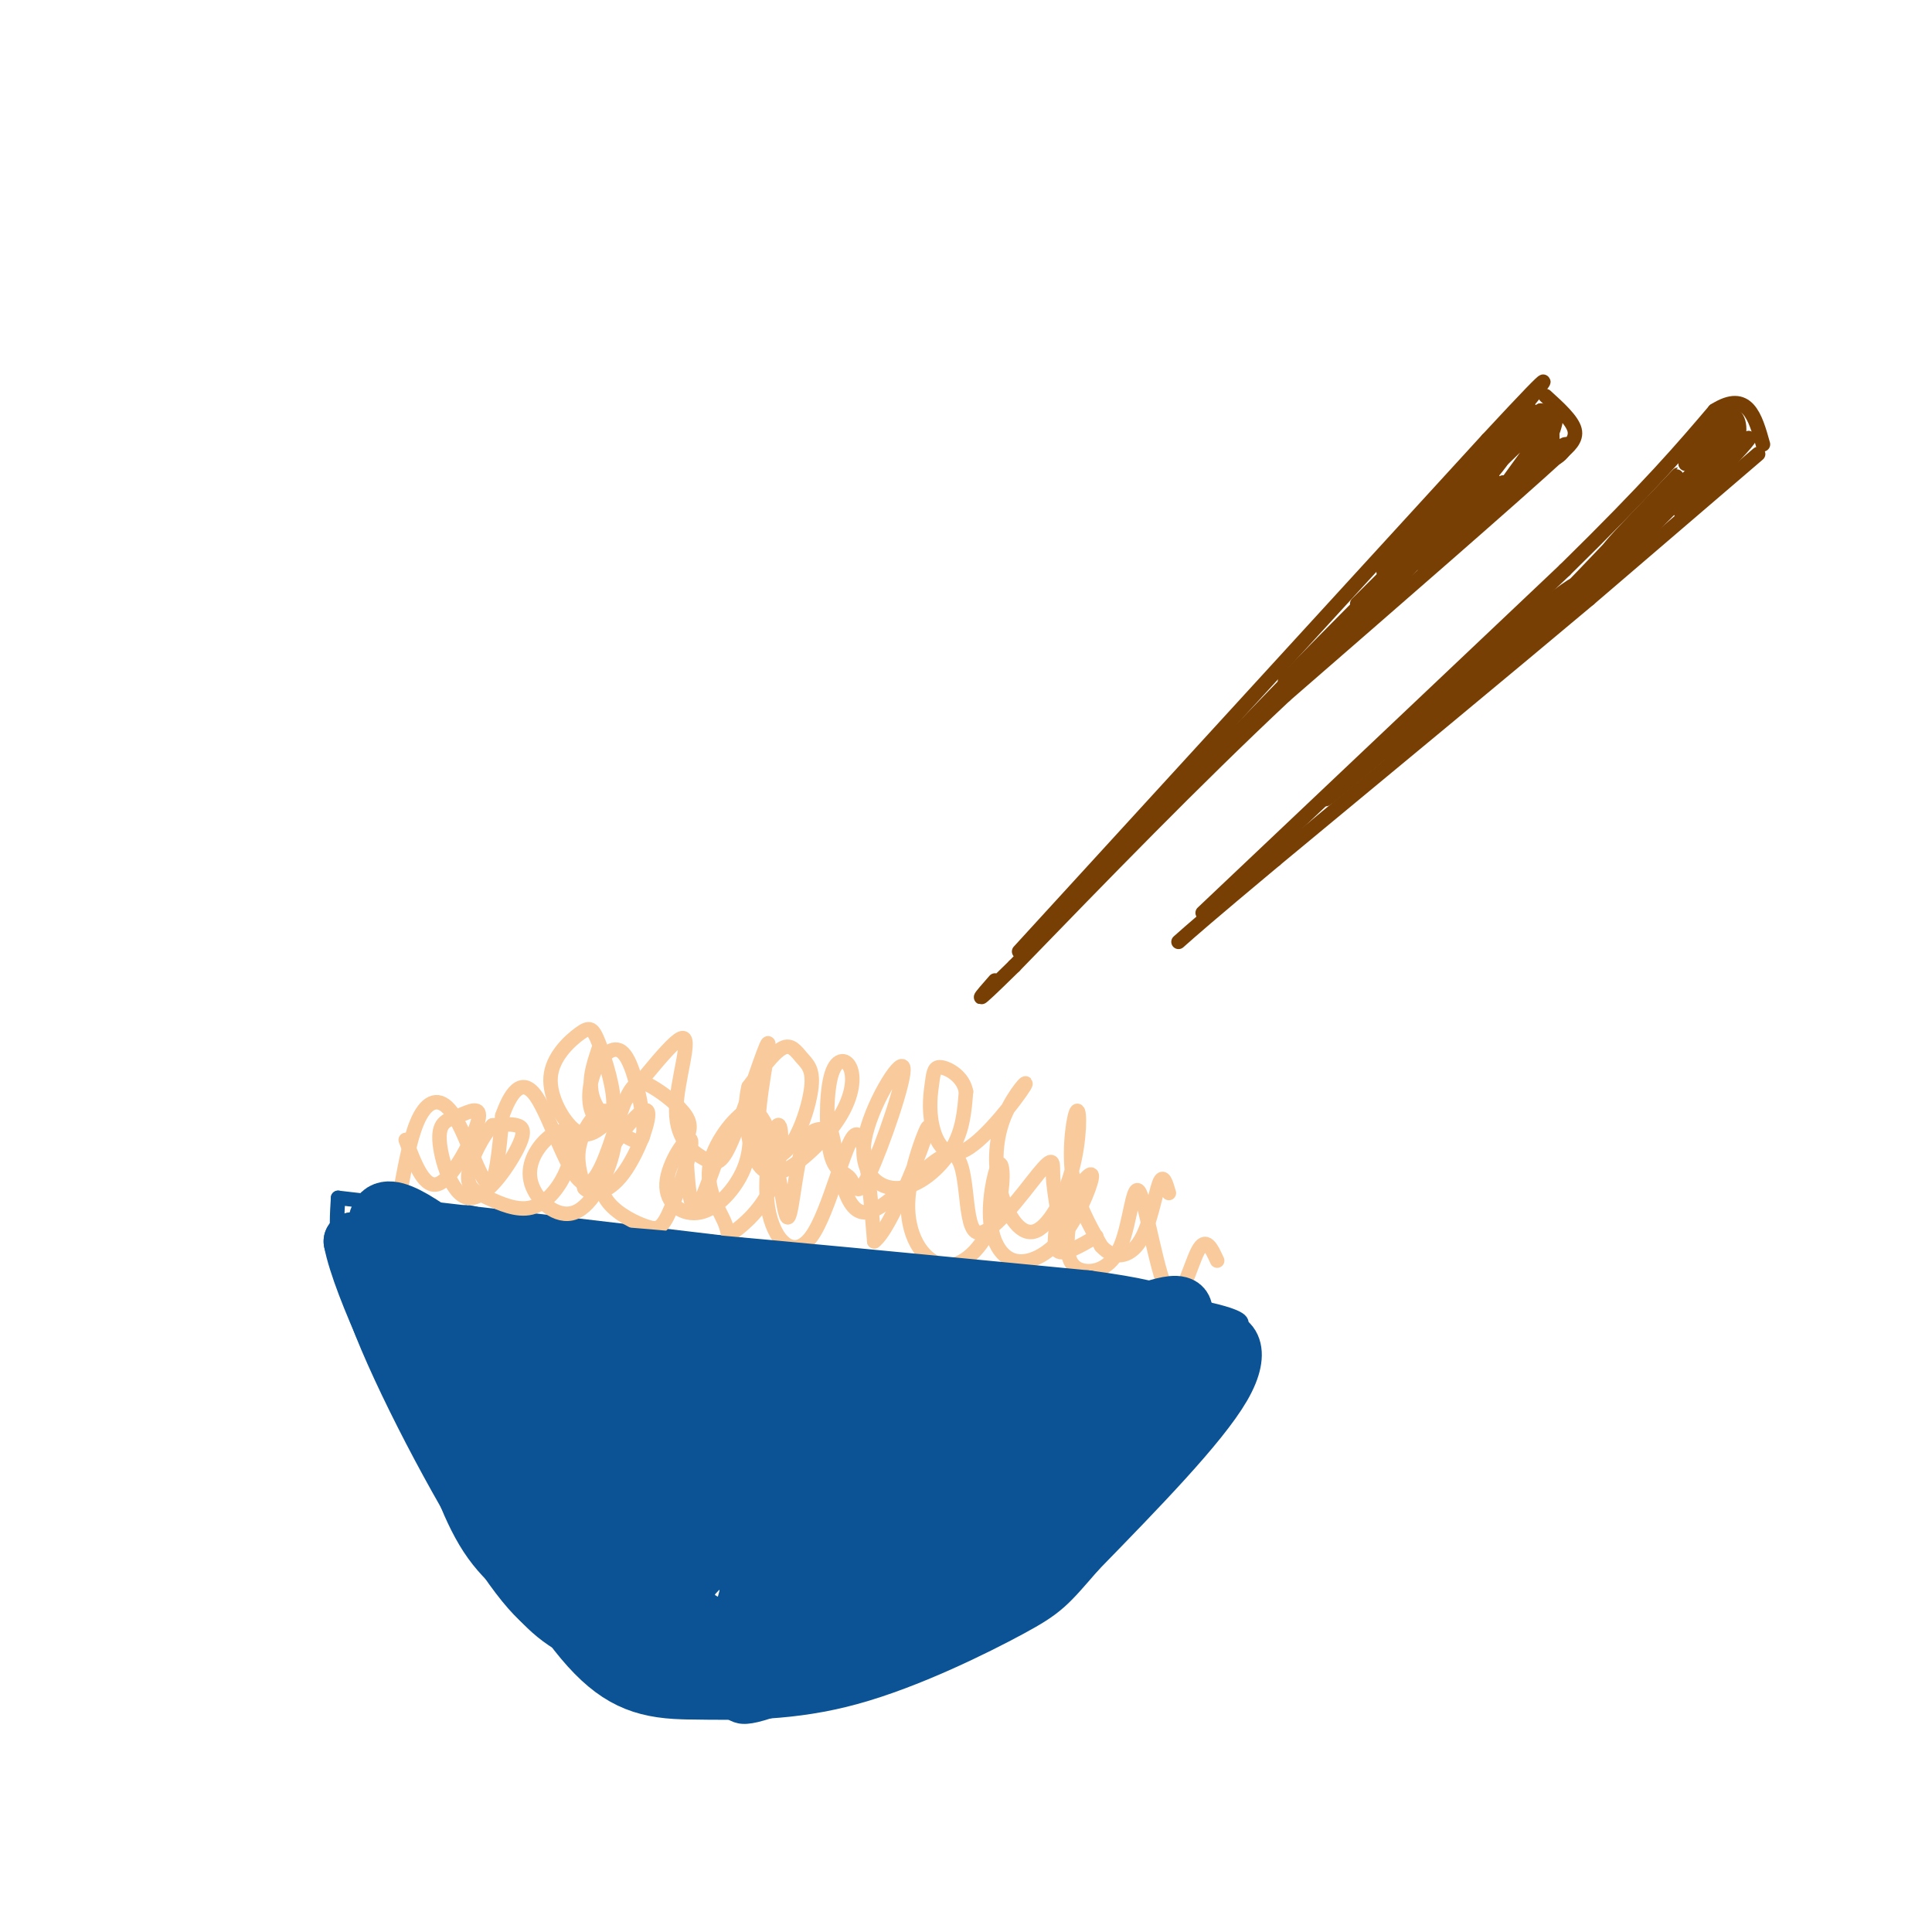 <svg viewBox='0 0 400 400' version='1.1' xmlns='http://www.w3.org/2000/svg' xmlns:xlink='http://www.w3.org/1999/xlink'><g fill='none' stroke='rgb(120,63,4)' stroke-width='3' stroke-linecap='round' stroke-linejoin='round'><path d='M211,197c0.000,0.000 97.000,-106.000 97,-106'/><path d='M308,91c17.167,-18.500 11.583,-11.750 6,-5'/><path d='M320,82c2.750,2.500 5.500,5.000 6,7c0.500,2.000 -1.250,3.500 -3,5'/><path d='M323,94c-10.000,9.167 -33.500,29.583 -57,50'/><path d='M266,144c-18.833,17.667 -37.417,36.833 -56,56'/><path d='M210,200c-10.000,9.833 -7.000,6.417 -4,3'/><path d='M249,189c0.000,0.000 75.000,-71.000 75,-71'/><path d='M324,118c17.667,-17.333 24.333,-25.167 31,-33'/><path d='M355,85c6.833,-4.333 8.417,1.333 10,7'/><path d='M364,94c0.000,0.000 -35.000,30.000 -35,30'/><path d='M329,124c-16.667,14.000 -40.833,34.000 -65,54'/><path d='M264,178c-14.167,11.833 -17.083,14.417 -20,17'/><path d='M281,125c10.637,-10.583 21.274,-21.167 18,-17c-3.274,4.167 -20.458,23.083 -21,24c-0.542,0.917 15.560,-16.167 19,-20c3.440,-3.833 -5.780,5.583 -15,15'/><path d='M282,127c-6.907,7.029 -16.676,17.100 -12,12c4.676,-5.100 23.797,-25.373 23,-25c-0.797,0.373 -21.514,21.392 -26,26c-4.486,4.608 7.257,-7.196 19,-19'/><path d='M286,121c-1.500,1.667 -14.750,15.333 -28,29'/><path d='M258,150c-8.000,8.167 -14.000,14.083 -20,20'/><path d='M238,170c-3.833,4.000 -3.417,4.000 -3,4'/><path d='M304,102c-8.601,10.196 -17.202,20.393 -13,16c4.202,-4.393 21.208,-23.375 20,-23c-1.208,0.375 -20.631,20.107 -24,23c-3.369,2.893 9.315,-11.054 22,-25'/><path d='M309,93c-1.190,1.434 -15.164,17.518 -14,17c1.164,-0.518 17.467,-17.640 18,-18c0.533,-0.360 -14.705,16.040 -18,20c-3.295,3.960 5.352,-4.520 14,-13'/><path d='M309,99c-3.968,4.263 -20.888,21.421 -20,21c0.888,-0.421 19.585,-18.421 22,-20c2.415,-1.579 -11.453,13.263 -15,17c-3.547,3.737 3.226,-3.632 10,-11'/><path d='M306,106c2.877,-2.534 5.070,-3.370 3,-1c-2.070,2.370 -8.404,7.946 -7,7c1.404,-0.946 10.544,-8.413 14,-13c3.456,-4.587 1.228,-6.293 -1,-8'/><path d='M315,91c-2.619,1.226 -8.667,8.292 -7,7c1.667,-1.292 11.048,-10.940 13,-12c1.952,-1.060 -3.524,6.470 -9,14'/><path d='M312,100c0.438,-0.052 6.032,-7.182 7,-8c0.968,-0.818 -2.689,4.678 -2,5c0.689,0.322 5.724,-4.529 7,-5c1.276,-0.471 -1.207,3.437 -3,3c-1.793,-0.437 -2.897,-5.218 -4,-10'/><path d='M317,85c-3.457,1.891 -10.100,11.617 -10,12c0.100,0.383 6.944,-8.578 8,-10c1.056,-1.422 -3.677,4.694 -3,5c0.677,0.306 6.765,-5.198 9,-6c2.235,-0.802 0.618,3.099 -1,7'/><path d='M320,93c-0.333,-0.167 -0.667,-4.083 -1,-8'/><path d='M319,85c0.822,0.044 3.378,4.156 2,8c-1.378,3.844 -6.689,7.422 -12,11'/><path d='M338,113c-9.304,9.107 -18.607,18.214 -15,15c3.607,-3.214 20.125,-18.750 19,-18c-1.125,0.750 -19.893,17.786 -27,24c-7.107,6.214 -2.554,1.607 2,-3'/><path d='M317,131c7.262,-7.393 24.417,-24.375 23,-23c-1.417,1.375 -21.405,21.107 -29,28c-7.595,6.893 -2.798,0.946 2,-5'/><path d='M313,131c4.762,-4.238 15.667,-12.333 12,-9c-3.667,3.333 -21.905,18.095 -28,23c-6.095,4.905 -0.048,-0.048 6,-5'/><path d='M303,140c-5.511,4.911 -22.289,19.689 -27,24c-4.711,4.311 2.644,-1.844 10,-8'/><path d='M286,156c4.357,-2.857 10.250,-6.000 22,-17c11.750,-11.000 29.357,-29.857 36,-37c6.643,-7.143 2.321,-2.571 -2,2'/><path d='M342,104c-3.440,3.571 -11.042,11.500 -8,9c3.042,-2.500 16.726,-15.429 21,-19c4.274,-3.571 -0.863,2.214 -6,8'/><path d='M349,102c-5.214,5.524 -15.250,15.333 -13,13c2.250,-2.333 16.786,-16.810 21,-22c4.214,-5.190 -1.893,-1.095 -8,3'/><path d='M349,96c0.071,-1.838 4.250,-7.935 4,-8c-0.250,-0.065 -4.929,5.900 -4,6c0.929,0.100 7.465,-5.664 8,-5c0.535,0.664 -4.933,7.756 -5,8c-0.067,0.244 5.267,-6.359 7,-8c1.733,-1.641 -0.133,1.679 -2,5'/><path d='M357,94c1.422,-0.556 5.978,-4.444 5,-3c-0.978,1.444 -7.489,8.222 -14,15'/><path d='M348,106c-0.012,0.405 6.958,-6.083 10,-11c3.042,-4.917 2.155,-8.262 1,-9c-1.155,-0.738 -2.577,1.131 -4,3'/><path d='M355,89c-0.267,-0.511 1.067,-3.289 2,-3c0.933,0.289 1.467,3.644 2,7'/></g>
<g fill='none' stroke='rgb(11,83,148)' stroke-width='3' stroke-linecap='round' stroke-linejoin='round'><path d='M70,248c66.250,7.667 132.500,15.333 163,20c30.500,4.667 25.250,6.333 20,8'/><path d='M253,276c3.333,1.333 1.667,0.667 0,0'/><path d='M70,248c-0.422,6.689 -0.844,13.378 5,28c5.844,14.622 17.956,37.178 26,49c8.044,11.822 12.022,12.911 16,14'/><path d='M117,339c9.033,4.756 23.617,9.646 30,13c6.383,3.354 4.565,5.172 16,1c11.435,-4.172 36.124,-14.335 50,-22c13.876,-7.665 16.938,-12.833 20,-18'/><path d='M233,313c7.467,-9.022 16.133,-22.578 20,-30c3.867,-7.422 2.933,-8.711 2,-10'/><path d='M78,258c0.535,-4.482 1.071,-8.964 0,-3c-1.071,5.964 -3.748,22.374 -1,22c2.748,-0.374 10.922,-17.533 13,-17c2.078,0.533 -1.941,18.759 0,21c1.941,2.241 9.840,-11.503 13,-14c3.160,-2.497 1.580,6.251 0,15'/><path d='M103,282c-2.060,8.112 -7.208,20.893 -2,13c5.208,-7.893 20.774,-36.460 22,-31c1.226,5.460 -11.888,44.948 -11,46c0.888,1.052 15.778,-36.332 17,-36c1.222,0.332 -11.222,38.381 -12,46c-0.778,7.619 10.111,-15.190 21,-38'/><path d='M138,282c5.906,-11.400 10.170,-20.901 7,-6c-3.170,14.901 -13.775,54.204 -9,51c4.775,-3.204 24.932,-48.914 27,-49c2.068,-0.086 -13.951,45.451 -13,50c0.951,4.549 18.871,-31.891 27,-48c8.129,-16.109 6.465,-11.888 3,0c-3.465,11.888 -8.733,31.444 -14,51'/><path d='M166,331c4.005,-2.305 21.018,-33.567 28,-43c6.982,-9.433 3.931,2.962 -1,16c-4.931,13.038 -11.744,26.717 -8,22c3.744,-4.717 18.045,-27.831 25,-39c6.955,-11.169 6.565,-10.392 4,-2c-2.565,8.392 -7.304,24.398 -5,25c2.304,0.602 11.652,-14.199 21,-29'/></g>
<g fill='none' stroke='rgb(249,203,156)' stroke-width='3' stroke-linecap='round' stroke-linejoin='round'><path d='M83,246c1.089,-5.839 2.179,-11.679 4,-15c1.821,-3.321 4.375,-4.125 7,0c2.625,4.125 5.321,13.179 7,14c1.679,0.821 2.339,-6.589 3,-14'/><path d='M104,231c1.555,-4.401 3.941,-8.404 7,-4c3.059,4.404 6.789,17.216 10,18c3.211,0.784 5.902,-10.460 8,-16c2.098,-5.540 3.603,-5.376 6,-4c2.397,1.376 5.685,3.965 7,6c1.315,2.035 0.658,3.518 0,5'/><path d='M142,236c0.143,4.822 0.500,14.377 2,14c1.500,-0.377 4.142,-10.687 7,-16c2.858,-5.313 5.931,-5.630 8,0c2.069,5.630 3.134,17.208 4,18c0.866,0.792 1.533,-9.202 3,-14c1.467,-4.798 3.733,-4.399 6,-4'/><path d='M172,234c1.449,4.270 2.072,16.947 7,17c4.928,0.053 14.160,-12.516 18,-12c3.840,0.516 2.287,14.118 5,16c2.713,1.882 9.692,-7.955 13,-12c3.308,-4.045 2.945,-2.299 3,0c0.055,2.299 0.527,5.149 1,8'/><path d='M219,251c-0.200,3.156 -1.200,7.044 0,8c1.200,0.956 4.600,-1.022 8,-3'/><path d='M84,236c1.971,5.236 3.942,10.473 7,9c3.058,-1.473 7.202,-9.654 8,-13c0.798,-3.346 -1.751,-1.857 -4,-1c-2.249,0.857 -4.196,1.080 -4,5c0.196,3.920 2.537,11.535 6,12c3.463,0.465 8.048,-6.221 10,-10c1.952,-3.779 1.272,-4.651 0,-5c-1.272,-0.349 -3.136,-0.174 -5,0'/><path d='M102,233c-2.031,2.015 -4.607,7.054 -5,10c-0.393,2.946 1.397,3.799 4,5c2.603,1.201 6.018,2.749 9,2c2.982,-0.749 5.533,-3.797 7,-7c1.467,-3.203 1.852,-6.562 1,-8c-0.852,-1.438 -2.942,-0.956 -5,1c-2.058,1.956 -4.084,5.384 -3,9c1.084,3.616 5.277,7.419 9,6c3.723,-1.419 6.977,-8.061 8,-13c1.023,-4.939 -0.186,-8.176 -2,-8c-1.814,0.176 -4.233,3.765 -5,7c-0.767,3.235 0.116,6.118 1,9'/><path d='M121,246c1.541,1.610 4.895,1.136 8,-3c3.105,-4.136 5.962,-11.934 5,-13c-0.962,-1.066 -5.743,4.601 -8,9c-2.257,4.399 -1.991,7.532 0,10c1.991,2.468 5.707,4.273 8,5c2.293,0.727 3.161,0.377 5,-4c1.839,-4.377 4.647,-12.781 4,-14c-0.647,-1.219 -4.751,4.745 -5,9c-0.249,4.255 3.356,6.799 7,6c3.644,-0.799 7.327,-4.943 9,-9c1.673,-4.057 1.337,-8.029 1,-12'/><path d='M155,230c-1.839,-0.035 -6.938,5.876 -8,11c-1.062,5.124 1.911,9.460 3,12c1.089,2.540 0.293,3.284 2,2c1.707,-1.284 5.916,-4.596 8,-10c2.084,-5.404 2.042,-12.901 1,-12c-1.042,0.901 -3.083,10.200 -2,17c1.083,6.800 5.292,11.100 9,6c3.708,-5.100 6.917,-19.600 9,-21c2.083,-1.400 3.042,10.300 4,22'/><path d='M181,257c3.442,-2.477 10.046,-19.669 11,-23c0.954,-3.331 -3.741,7.200 -4,15c-0.259,7.800 3.917,12.871 8,13c4.083,0.129 8.074,-4.683 10,-10c1.926,-5.317 1.787,-11.137 1,-11c-0.787,0.137 -2.222,6.233 -2,11c0.222,4.767 2.101,8.206 5,9c2.899,0.794 6.819,-1.055 10,-5c3.181,-3.945 5.623,-9.984 6,-12c0.377,-2.016 -1.312,-0.008 -3,2'/><path d='M223,246c-0.981,2.431 -1.934,7.508 -2,11c-0.066,3.492 0.754,5.401 3,6c2.246,0.599 5.917,-0.110 8,-5c2.083,-4.890 2.579,-13.960 4,-11c1.421,2.960 3.767,17.951 6,21c2.233,3.049 4.352,-5.843 6,-9c1.648,-3.157 2.824,-0.578 4,2'/><path d='M124,217c-1.248,3.701 -2.496,7.402 -1,11c1.496,3.598 5.734,7.094 8,8c2.266,0.906 2.558,-0.780 2,-5c-0.558,-4.220 -1.966,-10.976 -4,-13c-2.034,-2.024 -4.693,0.685 -6,4c-1.307,3.315 -1.263,7.237 0,9c1.263,1.763 3.743,1.368 4,-2c0.257,-3.368 -1.710,-9.709 -3,-13c-1.290,-3.291 -1.902,-3.532 -4,-2c-2.098,1.532 -5.680,4.835 -6,9c-0.320,4.165 2.623,9.190 5,11c2.377,1.810 4.189,0.405 6,-1'/><path d='M125,233c4.693,-4.985 13.427,-16.947 16,-18c2.573,-1.053 -1.015,8.803 -1,15c0.015,6.197 3.633,8.737 6,10c2.367,1.263 3.484,1.251 6,-5c2.516,-6.251 6.431,-18.740 7,-19c0.569,-0.260 -2.207,11.711 -2,18c0.207,6.289 3.398,6.898 6,4c2.602,-2.898 4.615,-9.303 5,-13c0.385,-3.697 -0.858,-4.688 -2,-6c-1.142,-1.312 -2.183,-2.946 -4,-2c-1.817,0.946 -4.408,4.473 -7,8'/><path d='M155,225c-1.115,4.089 -0.404,10.311 1,14c1.404,3.689 3.501,4.845 7,3c3.499,-1.845 8.401,-6.693 11,-11c2.599,-4.307 2.894,-8.075 2,-10c-0.894,-1.925 -2.978,-2.008 -4,2c-1.022,4.008 -0.981,12.108 0,16c0.981,3.892 2.903,3.575 4,5c1.097,1.425 1.369,4.592 4,-1c2.631,-5.592 7.622,-19.943 7,-22c-0.622,-2.057 -6.857,8.181 -8,15c-1.143,6.819 2.808,10.221 7,10c4.192,-0.221 8.626,-4.063 11,-8c2.374,-3.937 2.687,-7.968 3,-12'/><path d='M200,226c-0.562,-3.062 -3.469,-4.719 -5,-5c-1.531,-0.281 -1.688,0.812 -2,3c-0.312,2.188 -0.778,5.471 0,9c0.778,3.529 2.802,7.303 7,5c4.198,-2.303 10.572,-10.683 12,-13c1.428,-2.317 -2.088,1.430 -4,6c-1.912,4.570 -2.219,9.962 -1,15c1.219,5.038 3.965,9.720 7,9c3.035,-0.720 6.360,-6.842 8,-13c1.640,-6.158 1.595,-12.350 1,-12c-0.595,0.350 -1.742,7.243 -1,13c0.742,5.757 3.371,10.379 6,15'/><path d='M228,258c2.524,2.833 5.833,2.417 8,-1c2.167,-3.417 3.190,-9.833 4,-12c0.810,-2.167 1.405,-0.083 2,2'/></g>
<g fill='none' stroke='rgb(11,83,148)' stroke-width='12' stroke-linecap='round' stroke-linejoin='round'><path d='M107,285c13.866,13.242 27.732,26.485 32,29c4.268,2.515 -1.062,-5.697 -12,-17c-10.938,-11.303 -27.483,-25.697 -23,-20c4.483,5.697 29.995,31.485 34,35c4.005,3.515 -13.498,-15.242 -31,-34'/><path d='M107,278c-5.196,-4.159 -2.687,2.445 5,10c7.687,7.555 20.551,16.061 23,16c2.449,-0.061 -5.515,-8.688 -13,-15c-7.485,-6.312 -14.489,-10.310 -18,-11c-3.511,-0.690 -3.529,1.929 4,10c7.529,8.071 22.604,21.596 18,19c-4.604,-2.596 -28.887,-21.313 -38,-28c-9.113,-6.687 -3.057,-1.343 3,4'/><path d='M91,283c7.478,8.324 24.673,27.134 25,27c0.327,-0.134 -16.213,-19.213 -24,-27c-7.787,-7.787 -6.819,-4.283 -1,4c5.819,8.283 16.490,21.345 19,23c2.510,1.655 -3.140,-8.099 -7,-13c-3.860,-4.901 -5.930,-4.951 -8,-5'/><path d='M95,292c-2.786,-4.452 -5.750,-13.083 -4,-9c1.750,4.083 8.214,20.881 11,27c2.786,6.119 1.893,1.560 1,-3'/><path d='M103,307c-2.548,-7.381 -9.417,-24.333 -13,-30c-3.583,-5.667 -3.881,-0.048 -3,5c0.881,5.048 2.940,9.524 5,14'/><path d='M92,296c2.111,6.489 4.889,15.711 9,22c4.111,6.289 9.556,9.644 15,13'/><path d='M116,331c8.378,5.133 21.822,11.467 32,13c10.178,1.533 17.089,-1.733 24,-5'/><path d='M172,339c4.000,-1.000 2.000,-1.000 0,-1'/><path d='M104,320c3.417,5.583 6.833,11.167 12,15c5.167,3.833 12.083,5.917 19,8'/><path d='M135,343c7.167,1.833 15.583,2.417 24,3'/><path d='M159,346c11.244,-2.289 27.356,-9.511 38,-15c10.644,-5.489 15.822,-9.244 21,-13'/><path d='M218,318c8.119,-7.357 17.917,-19.250 22,-25c4.083,-5.750 2.452,-5.357 1,-6c-1.452,-0.643 -2.726,-2.321 -4,-4'/><path d='M237,283c-1.600,-1.822 -3.600,-4.378 -24,-7c-20.400,-2.622 -59.200,-5.311 -98,-8'/><path d='M115,268c-20.844,-3.689 -23.956,-8.911 -28,-11c-4.044,-2.089 -9.022,-1.044 -14,0'/><path d='M73,257c1.738,9.310 13.083,32.583 14,32c0.917,-0.583 -8.595,-25.024 -9,-34c-0.405,-8.976 8.298,-2.488 17,4'/><path d='M95,259c5.715,1.914 11.501,4.699 17,5c5.499,0.301 10.711,-1.880 28,0c17.289,1.880 46.654,7.823 63,10c16.346,2.177 19.673,0.589 23,-1'/><path d='M226,273c4.849,-0.015 5.471,0.446 10,-1c4.529,-1.446 12.967,-4.800 7,4c-5.967,8.800 -26.337,29.754 -35,38c-8.663,8.246 -5.618,3.785 -6,-1c-0.382,-4.785 -4.191,-9.892 -8,-15'/><path d='M194,298c-2.162,-4.073 -3.566,-6.757 -6,-9c-2.434,-2.243 -5.897,-4.046 -10,-5c-4.103,-0.954 -8.847,-1.060 -14,1c-5.153,2.060 -10.716,6.287 -13,12c-2.284,5.713 -1.291,12.914 0,17c1.291,4.086 2.879,5.058 4,2c1.121,-3.058 1.775,-10.146 2,-15c0.225,-4.854 0.022,-7.475 -5,-11c-5.022,-3.525 -14.862,-7.955 -21,-9c-6.138,-1.045 -8.572,1.296 -11,4c-2.428,2.704 -4.848,5.773 -7,8c-2.152,2.227 -4.036,3.612 -1,9c3.036,5.388 10.990,14.778 17,20c6.010,5.222 10.074,6.275 13,5c2.926,-1.275 4.712,-4.878 6,-9c1.288,-4.122 2.078,-8.764 -1,-17c-3.078,-8.236 -10.022,-20.068 -15,-26c-4.978,-5.932 -7.989,-5.966 -11,-6'/><path d='M121,269c-3.237,-0.965 -5.830,-0.377 -9,3c-3.170,3.377 -6.918,9.543 -4,19c2.918,9.457 12.500,22.203 17,28c4.500,5.797 3.917,4.643 5,2c1.083,-2.643 3.833,-6.777 1,-15c-2.833,-8.223 -11.249,-20.537 -16,-27c-4.751,-6.463 -5.838,-7.076 -9,-8c-3.162,-0.924 -8.399,-2.158 -11,-2c-2.601,0.158 -2.566,1.708 -3,4c-0.434,2.292 -1.336,5.327 0,9c1.336,3.673 4.912,7.986 7,11c2.088,3.014 2.688,4.729 6,7c3.312,2.271 9.335,5.097 12,3c2.665,-2.097 1.971,-9.117 0,-14c-1.971,-4.883 -5.219,-7.628 -7,-10c-1.781,-2.372 -2.095,-4.369 -6,-7c-3.905,-2.631 -11.401,-5.894 -13,-4c-1.599,1.894 2.701,8.947 7,16'/><path d='M98,284c2.625,4.726 5.687,8.541 11,14c5.313,5.459 12.876,12.561 17,12c4.124,-0.561 4.809,-8.786 5,-13c0.191,-4.214 -0.111,-4.416 -3,-8c-2.889,-3.584 -8.363,-10.550 -12,-14c-3.637,-3.450 -5.435,-3.385 -7,-2c-1.565,1.385 -2.895,4.089 -4,7c-1.105,2.911 -1.985,6.030 2,15c3.985,8.970 12.835,23.792 17,30c4.165,6.208 3.647,3.801 5,2c1.353,-1.801 4.579,-2.998 6,-6c1.421,-3.002 1.039,-7.810 1,-11c-0.039,-3.190 0.266,-4.762 -2,-8c-2.266,-3.238 -7.103,-8.143 -10,-11c-2.897,-2.857 -3.856,-3.665 -6,-1c-2.144,2.665 -5.475,8.802 -5,16c0.475,7.198 4.756,15.455 8,20c3.244,4.545 5.450,5.377 8,5c2.550,-0.377 5.443,-1.965 7,-5c1.557,-3.035 1.779,-7.518 2,-12'/><path d='M138,314c0.685,-2.897 1.397,-4.139 -2,-8c-3.397,-3.861 -10.902,-10.340 -16,-9c-5.098,1.340 -7.789,10.501 -6,19c1.789,8.499 8.056,16.338 13,20c4.944,3.662 8.564,3.148 11,2c2.436,-1.148 3.689,-2.931 4,-7c0.311,-4.069 -0.319,-10.426 0,-14c0.319,-3.574 1.586,-4.367 -2,-9c-3.586,-4.633 -12.026,-13.107 -16,-16c-3.974,-2.893 -3.483,-0.204 -4,4c-0.517,4.204 -2.043,9.924 3,18c5.043,8.076 16.656,18.507 23,22c6.344,3.493 7.418,0.046 9,-6c1.582,-6.046 3.671,-14.693 1,-23c-2.671,-8.307 -10.104,-16.275 -14,-19c-3.896,-2.725 -4.256,-0.207 -4,3c0.256,3.207 1.128,7.104 2,11'/><path d='M140,302c0.086,2.941 -0.701,4.793 4,11c4.701,6.207 14.888,16.769 20,20c5.112,3.231 5.149,-0.870 6,-5c0.851,-4.130 2.517,-8.291 2,-13c-0.517,-4.709 -3.217,-9.967 -6,-15c-2.783,-5.033 -5.648,-9.839 -8,-8c-2.352,1.839 -4.192,10.325 -3,18c1.192,7.675 5.414,14.539 9,18c3.586,3.461 6.535,3.521 9,3c2.465,-0.521 4.445,-1.621 6,-4c1.555,-2.379 2.685,-6.037 2,-12c-0.685,-5.963 -3.185,-14.230 -5,-18c-1.815,-3.770 -2.946,-3.044 -5,-3c-2.054,0.044 -5.031,-0.596 -5,4c0.031,4.596 3.070,14.428 6,20c2.930,5.572 5.750,6.885 8,8c2.250,1.115 3.928,2.033 5,-2c1.072,-4.033 1.536,-13.016 2,-22'/><path d='M187,302c-0.577,-6.292 -3.020,-11.021 -5,-11c-1.980,0.021 -3.497,4.794 -2,11c1.497,6.206 6.007,13.845 9,17c2.993,3.155 4.468,1.826 6,2c1.532,0.174 3.120,1.852 5,-4c1.880,-5.852 4.054,-19.234 4,-22c-0.054,-2.766 -2.334,5.083 -2,11c0.334,5.917 3.282,9.901 9,6c5.718,-3.901 14.205,-15.686 16,-22c1.795,-6.314 -3.103,-7.157 -8,-8'/><path d='M219,282c-5.311,-3.180 -14.589,-7.131 -35,-9c-20.411,-1.869 -51.957,-1.657 -69,-5c-17.043,-3.343 -19.584,-10.241 -19,-12c0.584,-1.759 4.292,1.620 8,5'/><path d='M104,261c7.152,3.067 21.030,8.234 37,11c15.970,2.766 34.030,3.129 39,4c4.970,0.871 -3.152,2.249 -18,0c-14.848,-2.249 -36.424,-8.124 -58,-14'/><path d='M104,262c-9.179,-2.440 -3.125,-1.542 -3,-2c0.125,-0.458 -5.679,-2.274 14,-1c19.679,1.274 64.839,5.637 110,10'/><path d='M225,269c20.889,2.800 18.111,4.800 18,7c-0.111,2.200 2.444,4.600 5,7'/><path d='M248,283c-0.956,3.978 -5.844,10.422 -6,10c-0.156,-0.422 4.422,-7.711 9,-15'/><path d='M251,278c3.178,-1.844 6.622,1.044 2,9c-4.622,7.956 -17.311,20.978 -30,34'/><path d='M223,321c-6.238,7.179 -6.833,8.125 -14,12c-7.167,3.875 -20.905,10.679 -33,14c-12.095,3.321 -22.548,3.161 -33,3'/><path d='M143,350c-8.821,-0.046 -14.375,-1.662 -21,-9c-6.625,-7.338 -14.322,-20.399 -17,-30c-2.678,-9.601 -0.337,-15.743 6,-18c6.337,-2.257 16.668,-0.628 27,1'/><path d='M138,294c5.939,-0.507 7.287,-2.273 8,-5c0.713,-2.727 0.791,-6.414 0,-9c-0.791,-2.586 -2.451,-4.071 -5,-3c-2.549,1.071 -5.987,4.696 -7,10c-1.013,5.304 0.399,12.286 2,17c1.601,4.714 3.392,7.161 6,10c2.608,2.839 6.032,6.071 11,6c4.968,-0.071 11.478,-3.446 15,-10c3.522,-6.554 4.054,-16.289 3,-21c-1.054,-4.711 -3.696,-4.399 -6,-5c-2.304,-0.601 -4.270,-2.116 -7,0c-2.730,2.116 -6.224,7.862 -7,13c-0.776,5.138 1.167,9.668 4,14c2.833,4.332 6.555,8.465 10,12c3.445,3.535 6.614,6.473 10,3c3.386,-3.473 6.988,-13.358 9,-20c2.012,-6.642 2.432,-10.041 2,-13c-0.432,-2.959 -1.716,-5.480 -3,-8'/><path d='M183,285c-1.934,-2.068 -5.268,-3.238 -8,-2c-2.732,1.238 -4.861,4.885 -3,11c1.861,6.115 7.714,14.699 12,18c4.286,3.301 7.007,1.318 9,1c1.993,-0.318 3.260,1.030 5,-5c1.740,-6.030 3.954,-19.438 4,-23c0.046,-3.562 -2.076,2.722 -1,8c1.076,5.278 5.350,9.549 8,12c2.650,2.451 3.675,3.083 5,-3c1.325,-6.083 2.950,-18.881 4,-21c1.050,-2.119 1.525,6.440 2,15'/><path d='M220,296c-4.999,7.339 -18.495,18.185 -23,18c-4.505,-0.185 -0.018,-11.403 0,-19c0.018,-7.597 -4.435,-11.574 -8,-14c-3.565,-2.426 -6.244,-3.300 -12,-4c-5.756,-0.700 -14.588,-1.227 -24,0c-9.412,1.227 -19.403,4.208 -19,5c0.403,0.792 11.202,-0.604 22,-2'/><path d='M156,280c9.212,-0.596 21.241,-1.086 34,2c12.759,3.086 26.248,9.750 29,10c2.752,0.250 -5.231,-5.912 -9,-9c-3.769,-3.088 -3.322,-3.101 -6,3c-2.678,6.101 -8.479,18.314 -15,23c-6.521,4.686 -13.760,1.843 -21,-1'/><path d='M168,308c-10.200,2.526 -25.199,9.340 -32,15c-6.801,5.660 -5.403,10.166 -2,13c3.403,2.834 8.810,3.995 17,3c8.190,-0.995 19.162,-4.147 25,-9c5.838,-4.853 6.542,-11.408 8,-11c1.458,0.408 3.669,7.780 7,8c3.331,0.220 7.781,-6.710 11,-10c3.219,-3.290 5.205,-2.940 6,-2c0.795,0.940 0.397,2.470 0,4'/><path d='M208,319c-3.333,3.500 -11.667,10.250 -20,17'/></g>
</svg>
